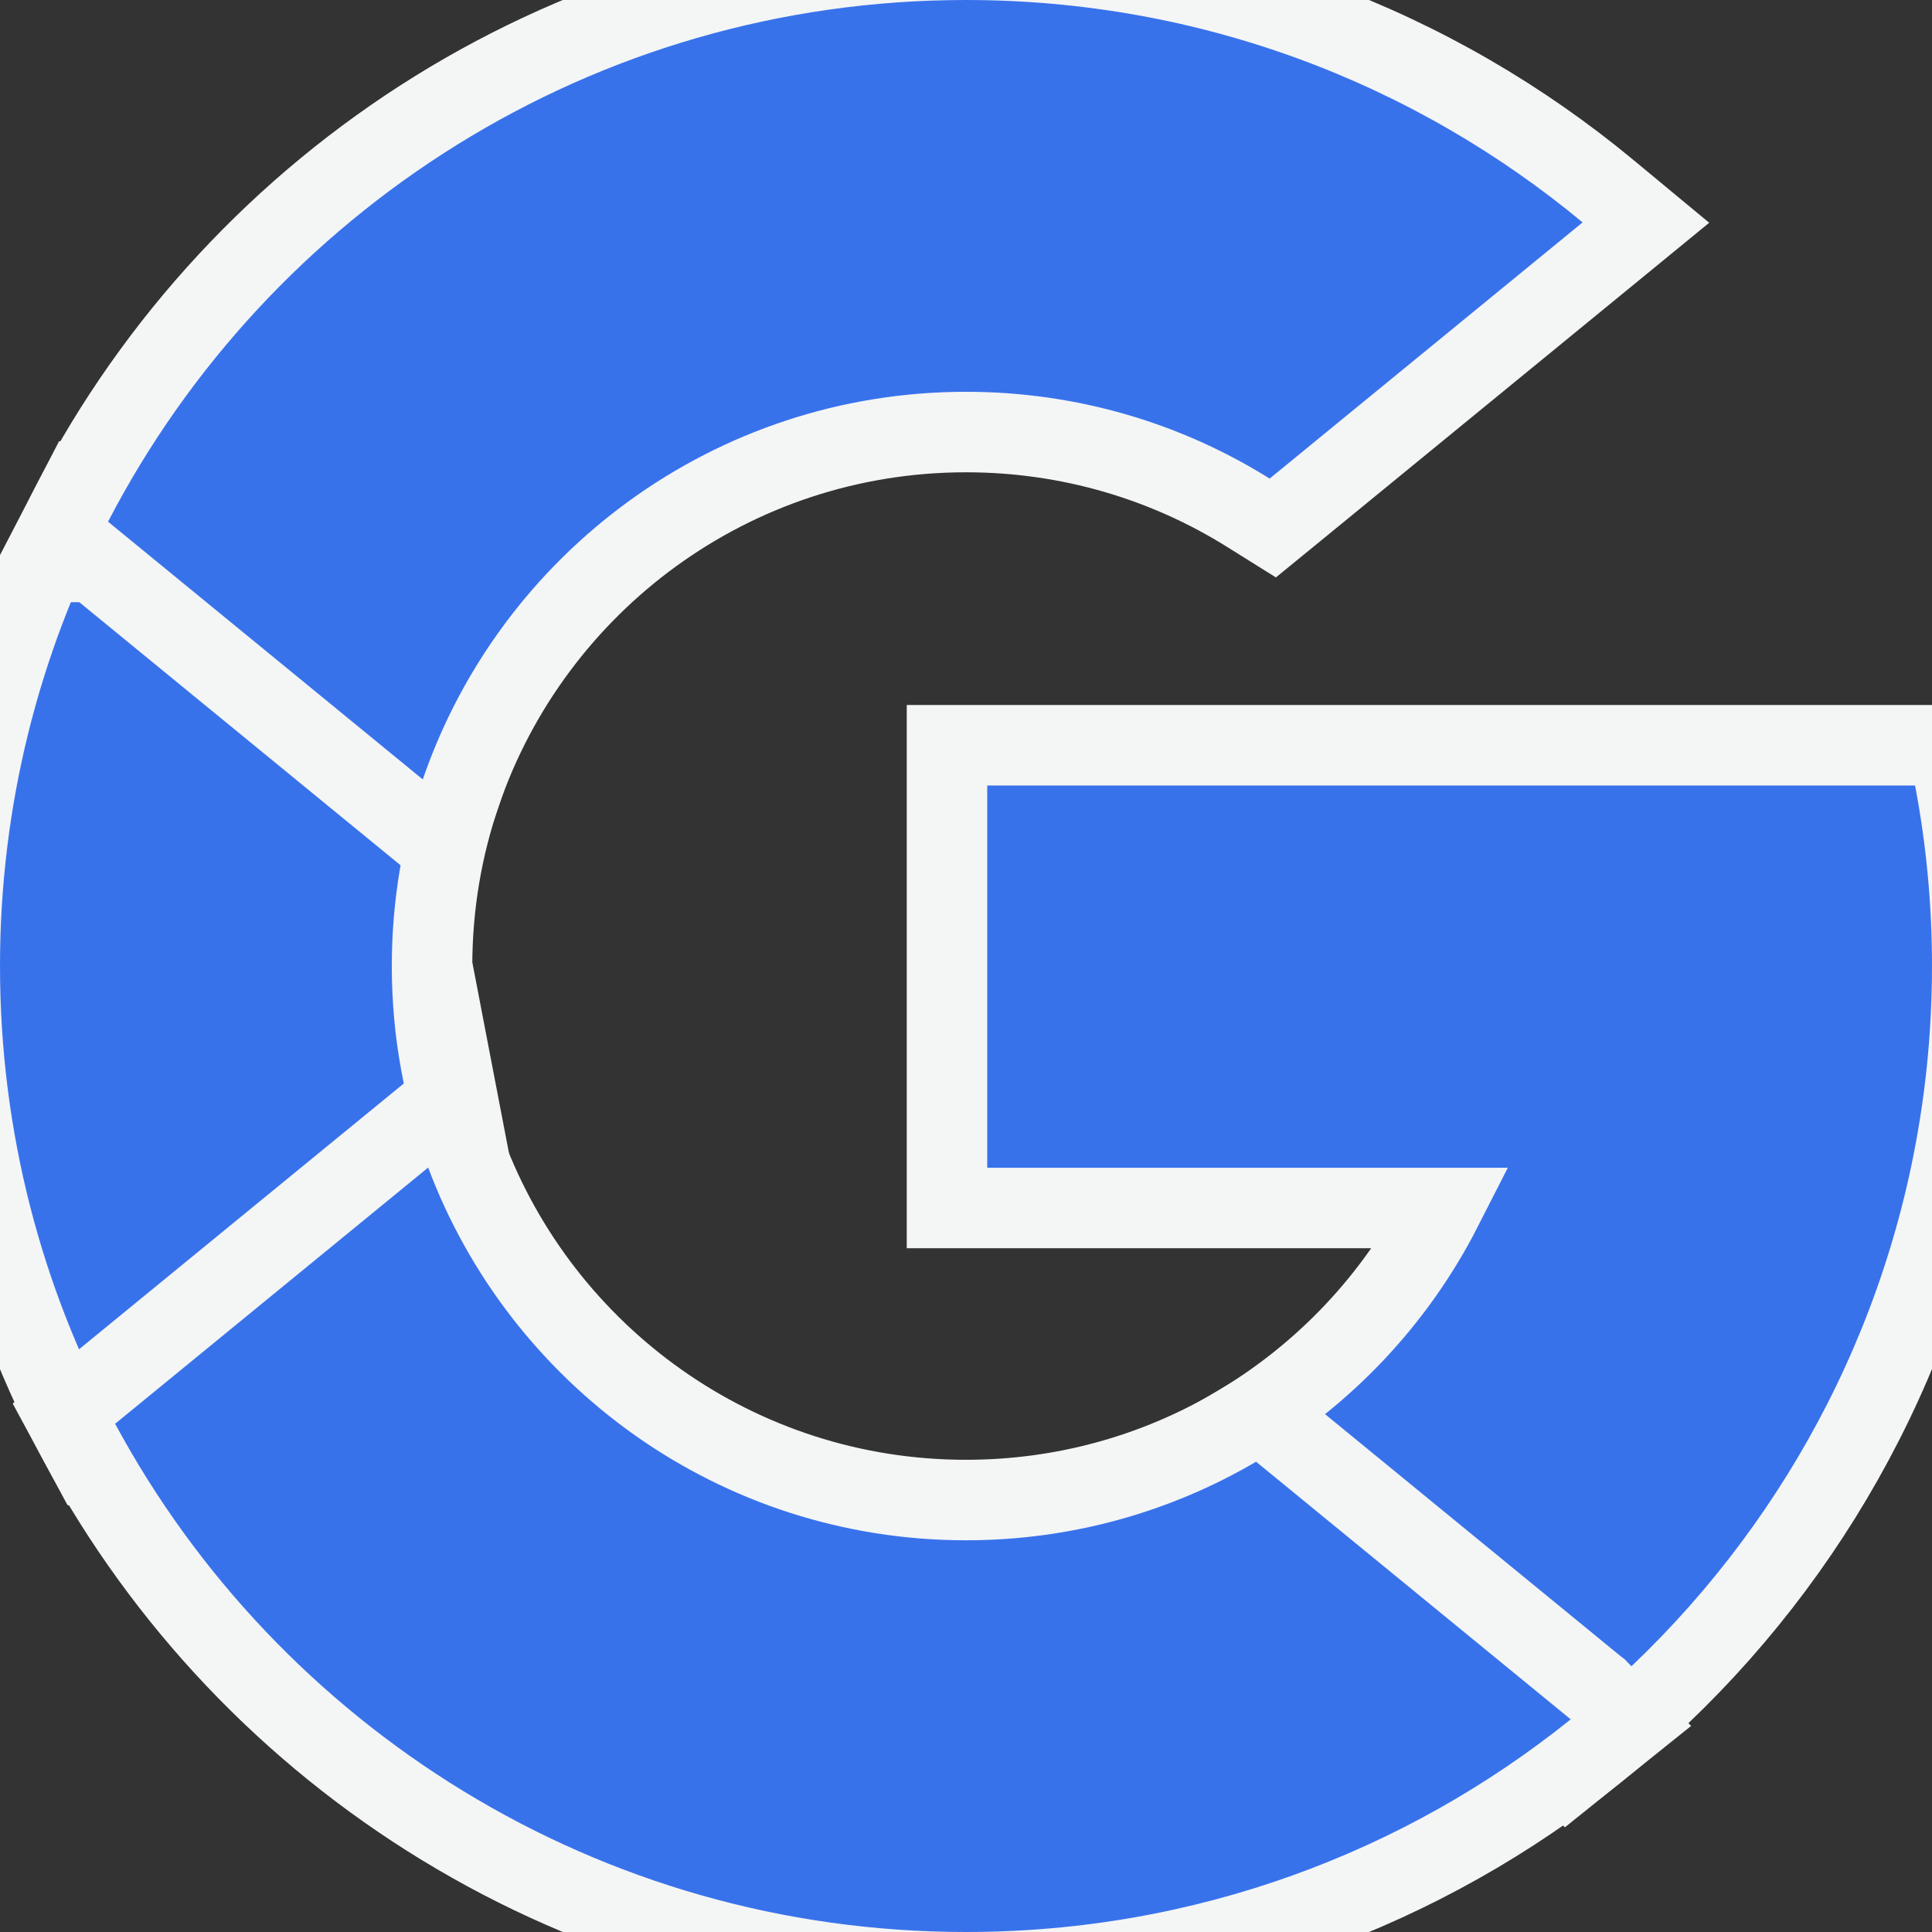<svg width="24" height="24" viewBox="0 0 24 24" fill="none" xmlns="http://www.w3.org/2000/svg">
<rect x="0" y="0" width="24" height="24" fill="#333333" stroke="none"/>
<g clip-path="url(#clip0_178_7352)">
<path d="M5.843 14.478L5.802 14.633L4.966 17.752L4.869 18.114L4.494 18.122L1.441 18.187L1.135 18.193L0.99 17.924C0.039 16.16 -0.5 14.143 -0.5 12C-0.5 9.928 0.004 7.973 0.898 6.251L1.038 5.981H1.342H1.342H1.388L1.433 5.989L4.151 6.488L4.411 6.536L4.518 6.778L5.709 9.48L5.788 9.659L5.725 9.844C5.493 10.519 5.367 11.244 5.367 12L5.843 14.478ZM5.843 14.478L5.787 14.327M5.843 14.478L5.787 14.327M5.787 14.327C5.515 13.604 5.367 12.82 5.367 12L5.787 14.327Z" fill="#3872EB" stroke="#F4F5F5"/>
<path d="M24.281 9.665L24.204 9.258H23.79H18.774H12.264H11.764V9.758V14.506V15.006H12.264H17.915C17.338 16.139 16.445 17.084 15.35 17.726L15.056 17.899L15.11 18.237L15.594 21.262L15.658 21.661L16.062 21.682L19.294 21.847L19.476 22.029L19.826 21.748C22.027 19.978 23.618 17.476 24.227 14.61C24.406 13.767 24.5 12.894 24.5 12C24.5 11.203 24.425 10.422 24.281 9.665Z" fill="#3872EB" stroke="#F4F5F5"/>
<path d="M19.865 21.004L19.848 20.986L19.828 20.971L15.92 17.771L15.65 17.55L15.35 17.727C14.368 18.303 13.223 18.634 12 18.634C9.156 18.634 6.729 16.844 5.787 14.328L5.542 13.675L5.002 14.117L1.113 17.3L0.794 17.561L0.99 17.924C3.1 21.838 7.239 24.5 12 24.5C14.961 24.5 17.683 23.47 19.825 21.748L20.26 21.399L19.866 21.005L19.865 21.004Z" fill="#3872EB" stroke="#F4F5F5"/>
<path d="M19.976 3.15L20.446 2.765L19.979 2.378C17.814 0.581 15.033 -0.5 12 -0.5C7.168 -0.5 2.978 2.241 0.898 6.251L0.519 6.981H1.164L4.935 10.069L5.491 10.524L5.725 9.844C6.62 7.238 9.092 5.367 12 5.367C13.289 5.367 14.491 5.734 15.507 6.369L15.811 6.559L16.089 6.332L19.976 3.15Z" fill="#3872EB" stroke="#F4F5F5"/>
</g>
<defs>
<clipPath id="clip0_178_7352">
<rect width="24" height="24" fill="white"/>
</clipPath>
</defs>
</svg>
